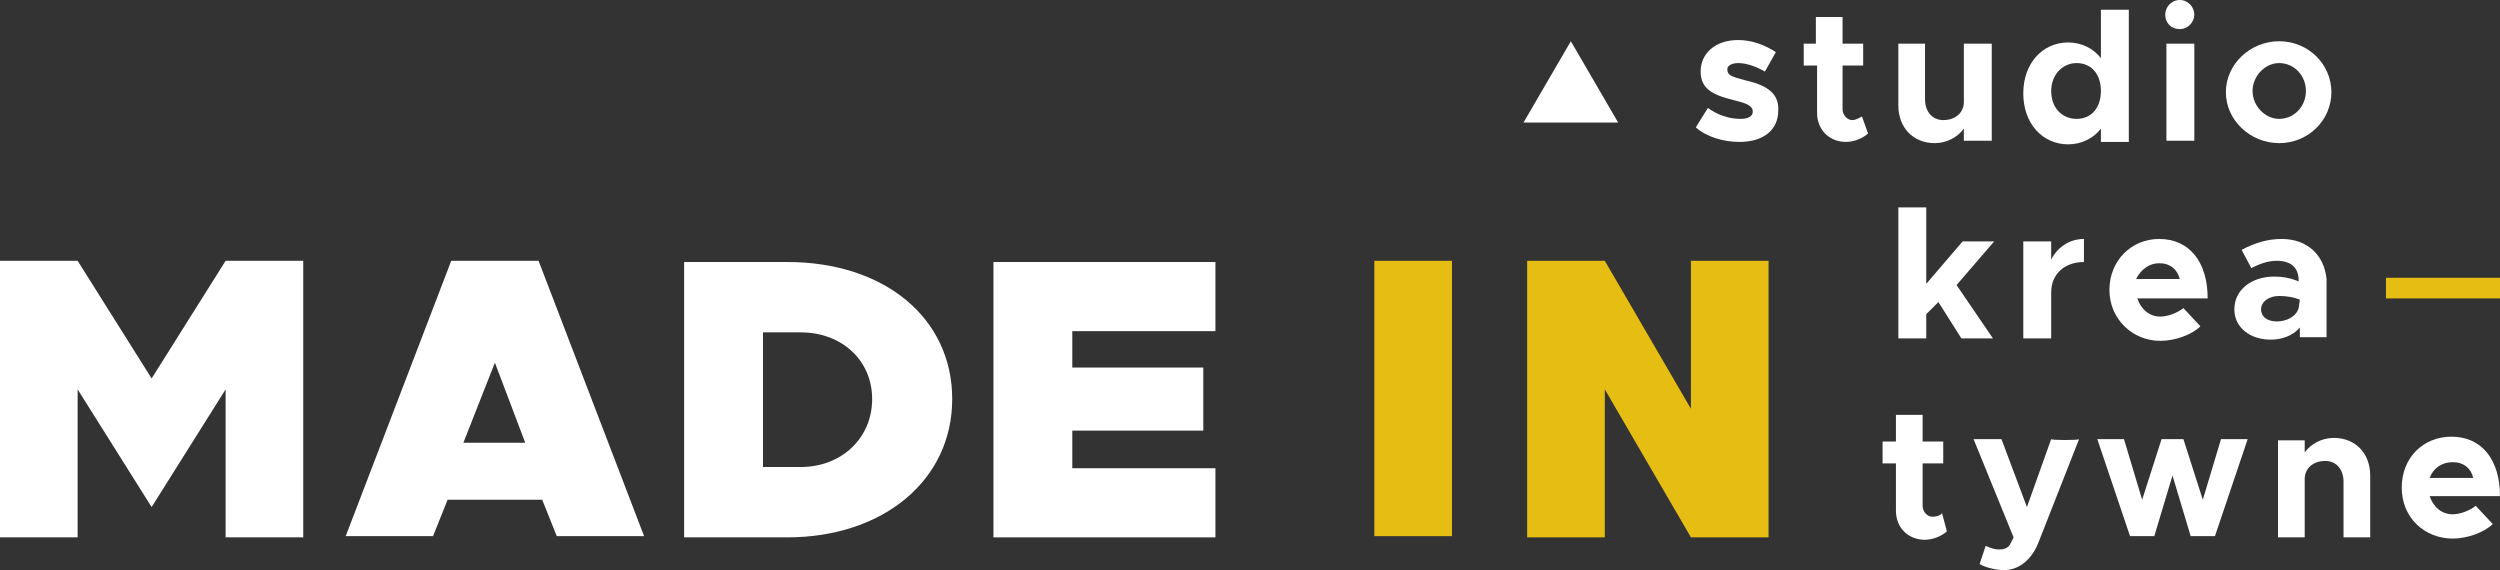 <svg xmlns="http://www.w3.org/2000/svg" id="Warstwa_2" viewBox="0 0 206.1 47"><rect x="0" y="0" width="206.1" height="47" fill="#333333" stroke="none"/><defs><style>.cls-1{fill:#fff;}.cls-2{fill:#e6bd12;}</style></defs><g id="Warstwa_1-2"><path class="cls-1" d="M143.8,6.6c-1.1-.3-1.4-.4-1.4-.9,0-.3.4-.5.9-.5.7,0,1.5.3,2.2.7l.9-1.6c-.9-.6-2-1-3.1-1-1.9,0-3.1,1.1-3.1,2.6,0,1.6,1.3,2,2.9,2.4.8.2,1.4.4,1.4.9,0,.4-.4.6-1,.6-1.1,0-2-.4-2.7-.9l-1,1.6c.9.8,2.3,1.2,3.6,1.2,2,0,3.2-1,3.2-2.6.1-1.7-1.5-2.2-2.8-2.5"></path><path class="cls-1" d="M153.5,9.6c-.2.1-.5.3-.8.3-.4,0-.8-.4-.8-.9v-3.6h1.7v-1.8h-1.7V1.4h-2.2v2.2h-1v1.8h1.1v3.9c0,1.4,1,2.4,2.4,2.4.6,0,1.4-.3,1.8-.7l-.5-1.4Z"></path><path class="cls-1" d="M161.9,3.6v4.8h0c0,.9-.7,1.5-1.7,1.5-.9,0-1.5-.7-1.5-1.7V3.6h-2.2v5.1c0,1.8,1.2,3.1,3,3.1,1,0,1.9-.5,2.4-1.2v1h2.3V3.6s-2.3,0-2.3,0Z"></path><path class="cls-1" d="M173.2.8v4c-.6-.8-1.6-1.3-2.7-1.3-2.1,0-3.7,1.7-3.7,4.2s1.6,4.2,3.7,4.2c1.1,0,2.1-.5,2.7-1.3v1.1h2.3V.8h-2.3ZM171.2,9.8c-1.2,0-2.1-.9-2.1-2.3,0-1.3.9-2.3,2.1-2.3s2,.9,2,2.3-.8,2.3-2,2.3"></path><path class="cls-1" d="M178.6,11.6h2.3V3.6h-2.3v8ZM179.7,0c-.7,0-1.2.6-1.2,1.2,0,.7.5,1.2,1.2,1.2s1.2-.6,1.2-1.2-.5-1.2-1.2-1.2"></path><path class="cls-1" d="M187.9,3.4c-2.4,0-4.4,1.9-4.4,4.2s2,4.2,4.4,4.2,4.3-1.9,4.3-4.2-1.9-4.2-4.3-4.2M187.9,9.8c-1.2,0-2.2-1.1-2.2-2.3s1-2.3,2.2-2.3,2.2,1,2.2,2.3-1,2.3-2.2,2.3"></path><polygon class="cls-1" points="164.4 19.9 161.8 19.9 158.8 23.4 158.8 17.1 156.5 17.1 156.5 27.9 158.8 27.9 158.8 25.9 159.8 24.9 161.7 27.9 164.3 27.9 161.3 23.5 164.4 19.9"></polygon><path class="cls-1" d="M169.1,21.4v-1.5h-2.3v8h2.3v-3.8c0-1.5,1.1-2.5,2.7-2.5v-1.9c-1.2,0-2.2.7-2.7,1.7"></path><path class="cls-1" d="M178.1,26.1c-.9,0-1.6-.6-1.9-1.5h5.8c0-3-1.5-4.9-4-4.9-2.3,0-4.1,1.8-4.1,4.2s1.9,4.2,4.2,4.2c1.2,0,2.6-.5,3.3-1.2l-1.4-1.5c-.5.4-1.3.7-1.9.7M178,21.7c.9,0,1.5.5,1.7,1.3h-3.6c.4-.8,1.1-1.3,1.9-1.3"></path><path class="cls-1" d="M188.1,19.7c-1.1,0-2.2.3-3.3.9l.8,1.5c.6-.3,1.3-.6,2.1-.6,1.3,0,1.8.7,1.8,1.6v.1c-.7-.3-1.4-.4-2-.4-1.9,0-3.3,1.1-3.3,2.7,0,1.5,1.3,2.5,3,2.5.9,0,1.8-.3,2.4-1v.8h2.2v-4.8c-.2-2-1.6-3.3-3.7-3.3M189.5,25.4c-.2.7-1,1.1-1.8,1.1s-1.3-.4-1.3-1,.6-1.1,1.5-1.1c.6,0,1.2.1,1.7.3l-.1.7h0Z"></path><path class="cls-1" d="M160.1,42.3c-.1.2-.5.3-.8.3-.4,0-.8-.4-.8-.9v-3.5h1.7v-1.8h-1.7v-2.2h-2.2v2.2h-1.1v1.8h1.1v3.9c0,1.4,1,2.4,2.4,2.4.6,0,1.4-.3,1.8-.7l-.4-1.5Z"></path><path class="cls-1" d="M169.1,36.2l-2,5.6-2.1-5.6h-2.3l3.3,8.1-.3.6c-.2.3-.5.4-.9.4-.3,0-.7-.1-1.1-.3l-.5,1.5c.5.3,1.4.5,2,.5,1.2,0,2.3-.8,2.9-2.4l3.3-8.4c0,.1-2.3.1-2.3,0Z"></path><polygon class="cls-1" points="183.1 36.2 181.6 41.2 180 36.2 178.2 36.2 176.6 41.2 175.1 36.2 172.9 36.2 175.6 44.2 177.6 44.2 179.1 39.2 180.6 44.2 182.6 44.2 185.3 36.2 183.1 36.2"></polygon><path class="cls-1" d="M192.4,36.1c-1,0-1.9.5-2.4,1.2v-1h-2.2v8h2.2v-4.8h0c0-.9.7-1.5,1.7-1.5.9,0,1.5.7,1.5,1.7v4.6h2.2v-5.1c0-1.8-1.2-3.1-3-3.1"></path><path class="cls-1" d="M202.2,42.4c-.9,0-1.6-.6-1.9-1.5h5.8c0-3-1.5-4.9-4-4.9-2.3,0-4.1,1.7-4.1,4.2s1.9,4.2,4.2,4.2c1.2,0,2.6-.5,3.3-1.2l-1.4-1.5c-.5.4-1.3.7-1.9.7M202.2,38.1c.9,0,1.5.5,1.7,1.3h-3.6c.3-.8,1-1.3,1.9-1.3"></path><polygon class="cls-1" points="18.6 21.5 12.5 31.2 6.4 21.5 0 21.5 0 44.3 6.4 44.3 6.4 32.1 12.5 41.8 18.6 32.1 18.6 44.3 25 44.3 25 21.5 18.6 21.5"></polygon><path class="cls-1" d="M44.4,21.5h-7.2l-8.7,22.7h7.2l1.2-3h7.8l1.2,3h7.2l-8.7-22.7ZM38.2,36.5l2.6-6.6,2.5,6.6h-5.1Z"></path><path class="cls-1" d="M64.9,21.6h-8.5v22.7h8.5c7.9,0,13.6-4.7,13.6-11.4s-5.6-11.3-13.6-11.3M66,38.5h-3.1v-11.1h3.1c3.4,0,5.9,2.3,5.9,5.5s-2.5,5.6-5.9,5.6"></path><polygon class="cls-1" points="100.2 27.3 100.2 21.6 81.9 21.6 81.9 44.3 100.2 44.3 100.2 38.6 88.4 38.6 88.4 35.5 99.2 35.5 99.2 30.3 88.4 30.3 88.4 27.3 100.2 27.3"></polygon><rect class="cls-2" x="196.7" y="22.9" width="9.4" height="1.7"></rect><polygon class="cls-1" points="129.5 3.4 125.6 10.1 133.4 10.1 129.5 3.4"></polygon><rect class="cls-2" x="113.3" y="21.5" width="6.4" height="22.7"></rect><polygon class="cls-2" points="139.4 21.5 139.4 33.7 132.3 21.5 125.9 21.5 125.9 44.3 132.3 44.3 132.3 32.1 139.4 44.3 145.8 44.3 145.8 21.5 139.4 21.5"></polygon></g></svg>